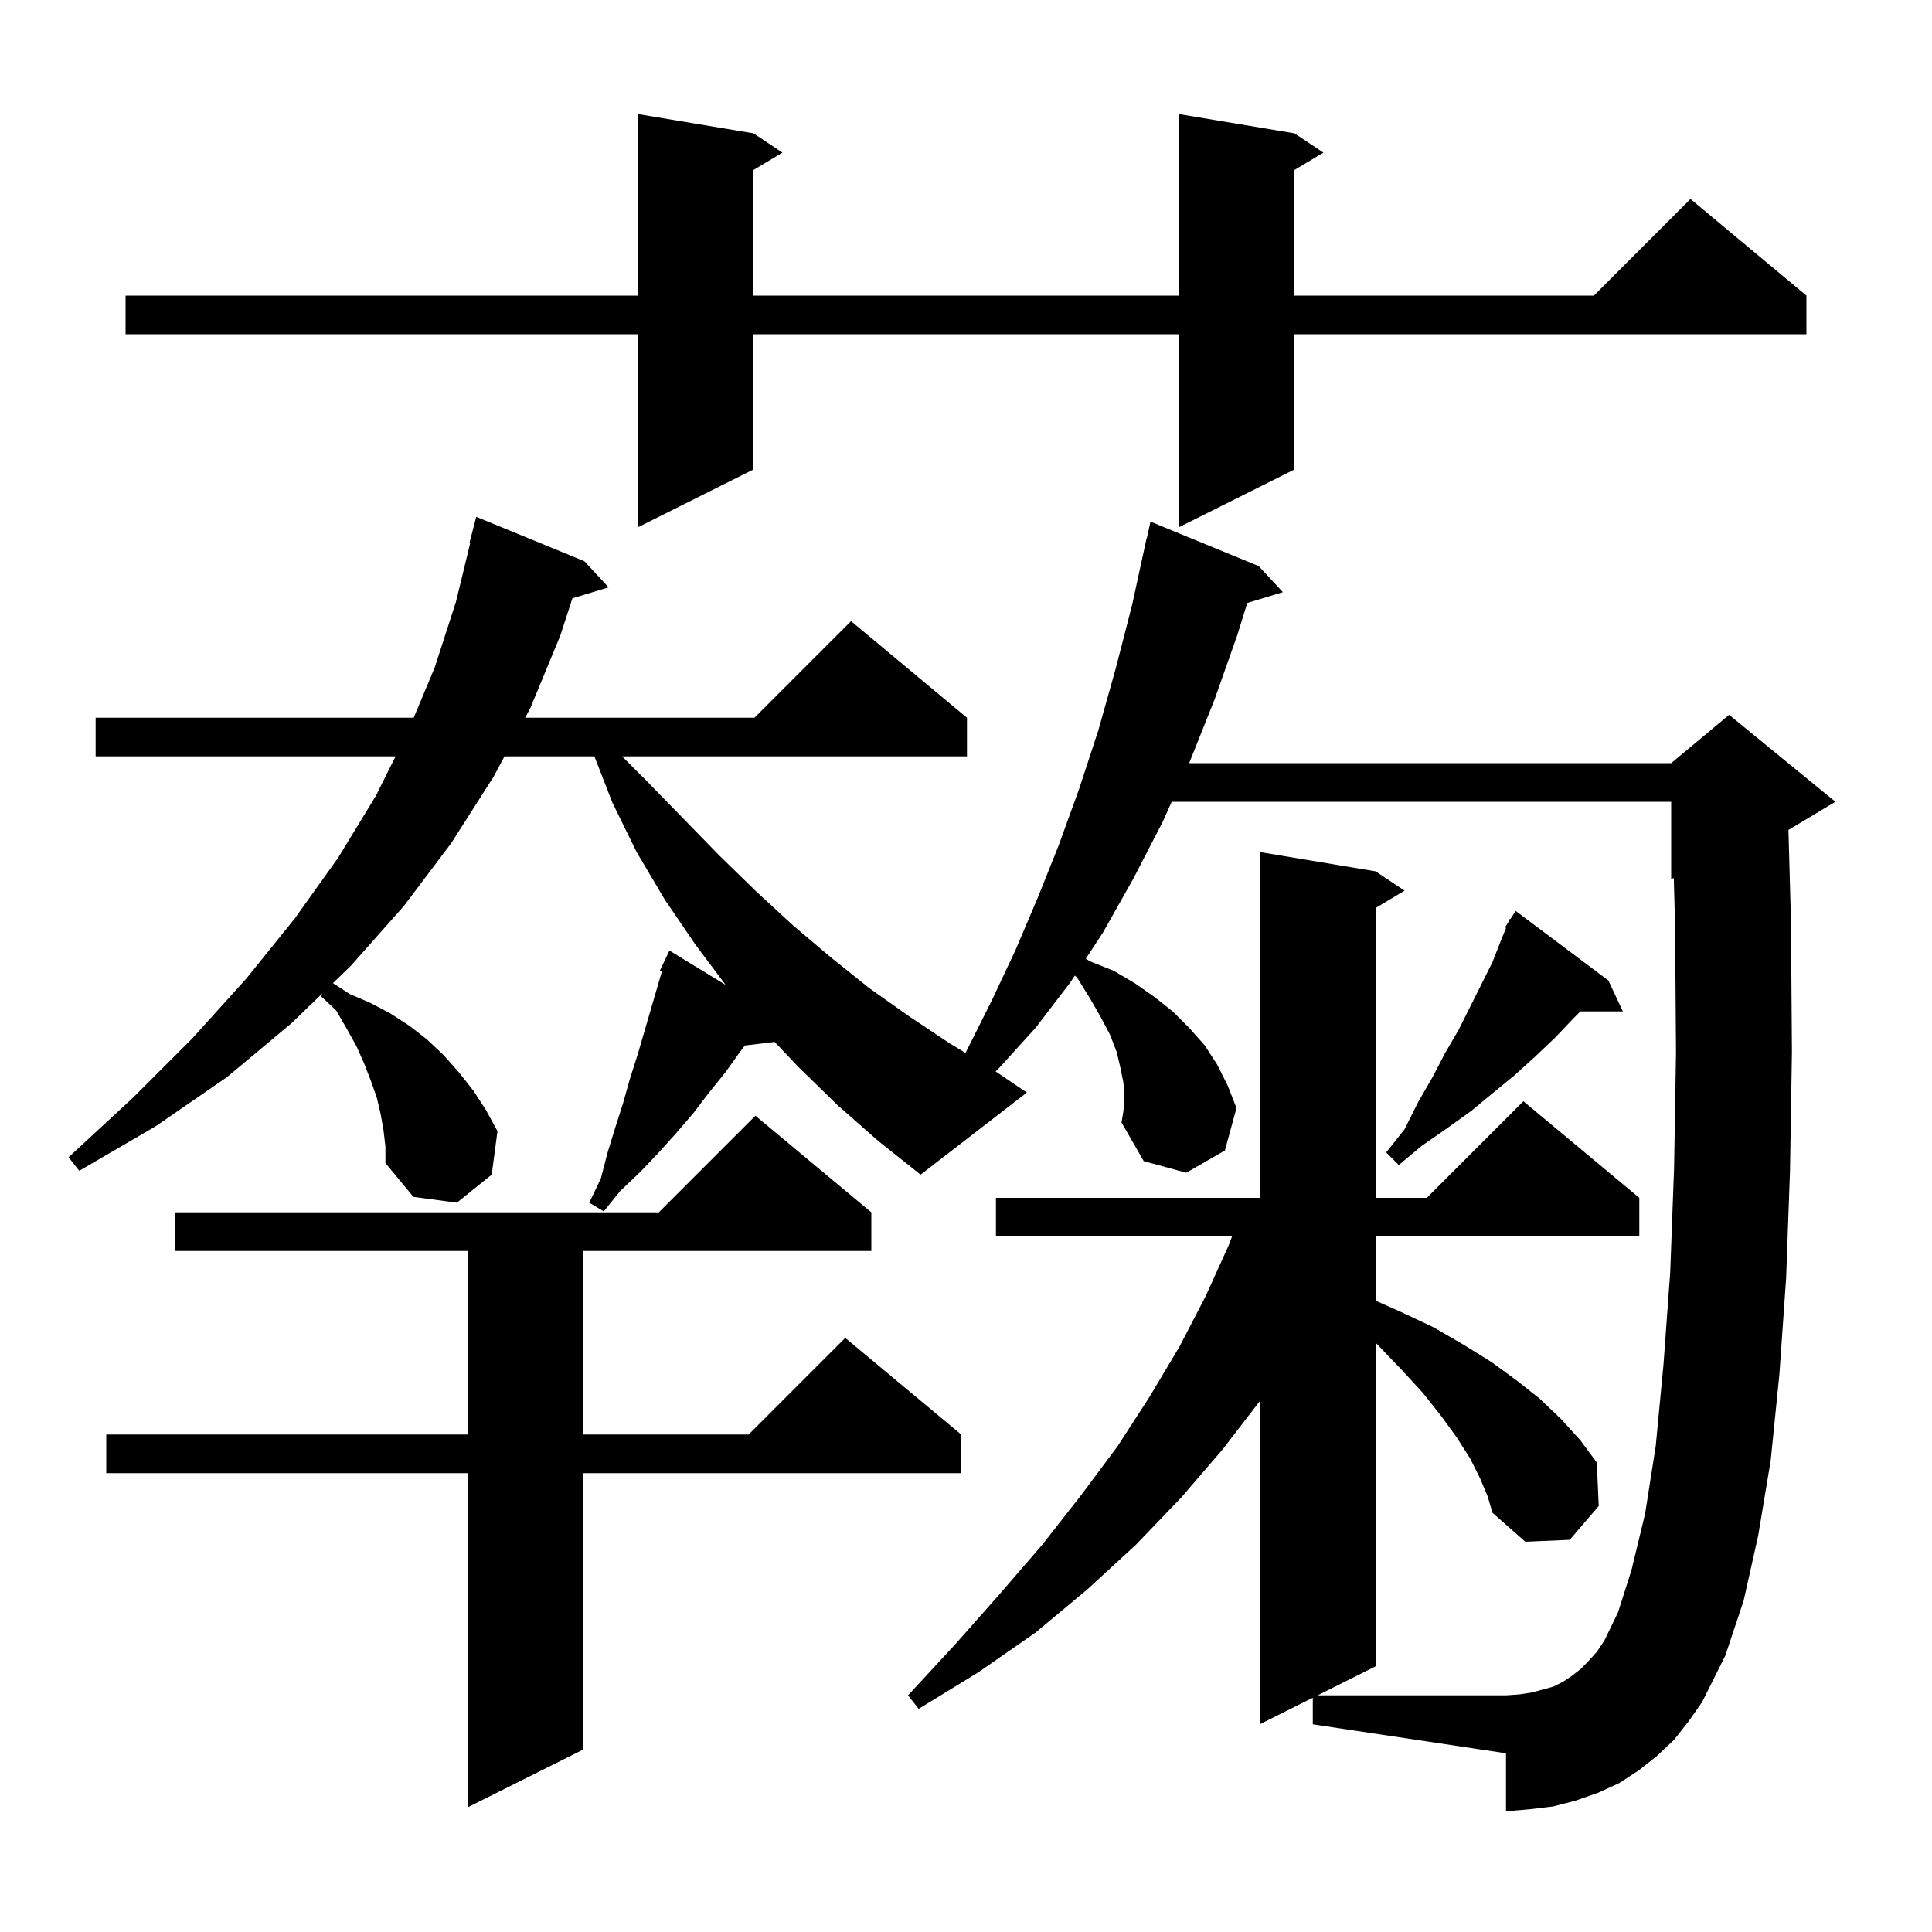 <svg xmlns="http://www.w3.org/2000/svg" xmlns:xlink="http://www.w3.org/1999/xlink" version="1.1" baseProfile="full" viewBox="0 0 200 200" width="200" height="200"><g fill="currentColor"><path d="M 90.2 125.5 L 90.2 129.5 L 60.4 129.5 L 60.4 148.5 L 77.5 148.5 L 87.5 138.5 L 99.5 148.5 L 99.5 152.5 L 60.4 152.5 L 60.4 181.1 L 48.4 187.1 L 48.4 152.5 L 11.0 152.5 L 11.0 148.5 L 48.4 148.5 L 48.4 129.5 L 18.1 129.5 L 18.1 125.5 L 68.2 125.5 L 78.2 115.5 Z M 173.3 180.1 L 171.5 181.8 L 169.6 183.3 L 167.6 184.6 L 165.4 185.6 L 163.1 186.4 L 160.8 187.0 L 158.3 187.3 L 155.9 187.5 L 155.9 181.5 L 135.9 178.5 L 135.9 175.75 L 130.4 178.5 L 130.4 145.06 L 126.6 150.0 L 122.3 155.0 L 117.6 159.9 L 112.6 164.5 L 107.2 169.0 L 101.3 173.1 L 95.1 176.9 L 94.0 175.5 L 98.9 170.2 L 103.5 165.0 L 107.9 159.9 L 111.9 154.8 L 115.7 149.7 L 119.0 144.6 L 122.1 139.4 L 124.8 134.2 L 127.2 128.9 L 127.541 128.0 L 103.1 128.0 L 103.1 124.0 L 130.4 124.0 L 130.4 88.2 L 142.4 90.2 L 145.4 92.2 L 142.4 94.0 L 142.4 124.0 L 147.7 124.0 L 157.7 114.0 L 169.7 124.0 L 169.7 128.0 L 142.4 128.0 L 142.4 134.644 L 145.0 135.8 L 148.4 137.4 L 151.5 139.2 L 154.4 141.0 L 157.0 142.9 L 159.4 144.8 L 161.6 146.9 L 163.6 149.1 L 165.3 151.4 L 165.5 155.9 L 162.5 159.4 L 157.9 159.6 L 154.5 156.6 L 154.0 154.9 L 153.2 153.0 L 152.2 151.0 L 150.8 148.8 L 149.2 146.6 L 147.3 144.2 L 145.1 141.8 L 142.6 139.2 L 142.4 138.992 L 142.4 172.5 L 136.4 175.5 L 155.9 175.5 L 157.3 175.4 L 158.6 175.2 L 160.8 174.6 L 161.8 174.1 L 162.7 173.5 L 163.6 172.8 L 164.4 172.0 L 165.3 171.0 L 166.1 169.8 L 167.5 166.9 L 168.9 162.5 L 170.3 156.7 L 171.4 149.7 L 172.2 141.3 L 172.9 131.7 L 173.3 120.9 L 173.5 108.9 L 173.4 95.6 L 173.27 90.888 L 173.0 91.0 L 173.0 83.0 L 121.294 83.0 L 120.3 85.2 L 117.3 91.0 L 114.2 96.5 L 112.412 99.235 L 112.8 99.5 L 115.3 100.5 L 117.5 101.8 L 119.5 103.2 L 121.4 104.7 L 123.1 106.4 L 124.7 108.2 L 126.0 110.2 L 127.1 112.4 L 128.0 114.7 L 126.8 119.1 L 122.8 121.4 L 118.4 120.2 L 116.1 116.2 L 116.3 115.0 L 116.4 113.6 L 116.3 112.1 L 116.0 110.6 L 115.6 108.9 L 114.9 107.1 L 113.9 105.2 L 112.8 103.3 L 111.5 101.2 L 111.265 100.989 L 110.8 101.7 L 107.2 106.4 L 103.3 110.7 L 103.064 110.914 L 106.3 113.1 L 95.3 121.6 L 90.9 118.1 L 86.7 114.4 L 82.7 110.5 L 80.19 107.858 L 77.111 108.23 L 76.6 108.9 L 75.1 111.0 L 73.4 113.1 L 71.8 115.2 L 70.0 117.3 L 68.2 119.3 L 66.3 121.3 L 64.2 123.3 L 62.5 125.4 L 61.0 124.5 L 62.2 122.0 L 62.9 119.3 L 63.7 116.7 L 64.5 114.2 L 65.2 111.7 L 66.0 109.2 L 68.514 100.58 L 68.3 100.5 L 69.3 98.4 L 75.12 101.96 L 72.0 97.8 L 68.8 93.1 L 65.9 88.2 L 63.4 83.1 L 61.533 78.3 L 52.224 78.3 L 51.1 80.4 L 46.7 87.3 L 41.8 93.8 L 36.3 100.0 L 34.467 101.773 L 36.2 102.9 L 38.3 103.8 L 40.4 104.9 L 42.4 106.2 L 44.2 107.6 L 45.9 109.2 L 47.5 111.0 L 49.0 112.9 L 50.3 114.9 L 51.5 117.1 L 50.9 121.6 L 47.3 124.5 L 42.8 123.9 L 39.9 120.4 L 39.9 118.7 L 39.7 117.0 L 39.4 115.3 L 39.0 113.6 L 38.4 111.9 L 37.7 110.1 L 36.9 108.3 L 35.9 106.5 L 34.8 104.6 L 33.2 103.1 L 33.391 102.814 L 30.2 105.9 L 23.5 111.5 L 16.1 116.6 L 8.2 121.2 L 7.1 119.8 L 13.8 113.6 L 19.9 107.5 L 25.5 101.3 L 30.5 95.1 L 35.0 88.8 L 38.9 82.4 L 40.95 78.3 L 9.9 78.3 L 9.9 74.3 L 42.827 74.3 L 45.0 69.1 L 47.2 62.3 L 48.678 56.213 L 48.6 56.2 L 49.3 53.5 L 60.5 58.1 L 63.0 60.8 L 59.254 61.937 L 58.0 65.8 L 54.9 73.3 L 54.365 74.3 L 78.1 74.3 L 88.1 64.3 L 100.1 74.3 L 100.1 78.3 L 64.4 78.3 L 66.9 80.8 L 74.5 88.6 L 78.3 92.3 L 82.1 95.8 L 86.0 99.1 L 90.0 102.3 L 94.1 105.2 L 98.3 108.0 L 99.947 108.996 L 100.2 108.5 L 102.7 103.5 L 105.1 98.4 L 107.4 93.0 L 109.6 87.5 L 111.7 81.7 L 113.7 75.6 L 115.5 69.2 L 117.2 62.6 L 118.7 55.7 L 118.721 55.705 L 119.1 54.0 L 130.3 58.6 L 132.8 61.3 L 129.117 62.418 L 128.1 65.7 L 125.7 72.5 L 123.1 79.0 L 173.0 79.0 L 179.0 74.0 L 190.0 83.0 L 185.14 85.916 L 185.4 95.4 L 185.5 108.9 L 185.3 121.2 L 184.9 132.3 L 184.2 142.3 L 183.3 151.2 L 182.0 159.0 L 180.5 165.7 L 178.6 171.4 L 176.2 176.2 L 174.8 178.2 Z M 166.5 101.5 L 168.0 104.7 L 163.6 104.7 L 162.9 105.4 L 161.0 107.4 L 159.0 109.3 L 156.8 111.3 L 154.6 113.1 L 152.3 115.0 L 149.8 116.8 L 147.2 118.6 L 144.8 120.6 L 143.5 119.3 L 145.4 116.9 L 146.8 114.1 L 148.3 111.5 L 149.6 109.0 L 151.0 106.6 L 154.5 99.6 L 155.4 97.3 L 155.909 96.056 L 155.8 96.0 L 156.158 95.446 L 156.3 95.1 L 156.359 95.137 L 156.9 94.3 Z M 134.0 13.8 L 137.0 15.8 L 134.0 17.6 L 134.0 30.6 L 165.0 30.6 L 175.0 20.6 L 187.0 30.6 L 187.0 34.6 L 134.0 34.6 L 134.0 48.6 L 122.0 54.6 L 122.0 34.6 L 78.0 34.6 L 78.0 48.6 L 66.0 54.6 L 66.0 34.6 L 13.0 34.6 L 13.0 30.6 L 66.0 30.6 L 66.0 11.8 L 78.0 13.8 L 81.0 15.8 L 78.0 17.6 L 78.0 30.6 L 122.0 30.6 L 122.0 11.8 Z "/></g></svg>